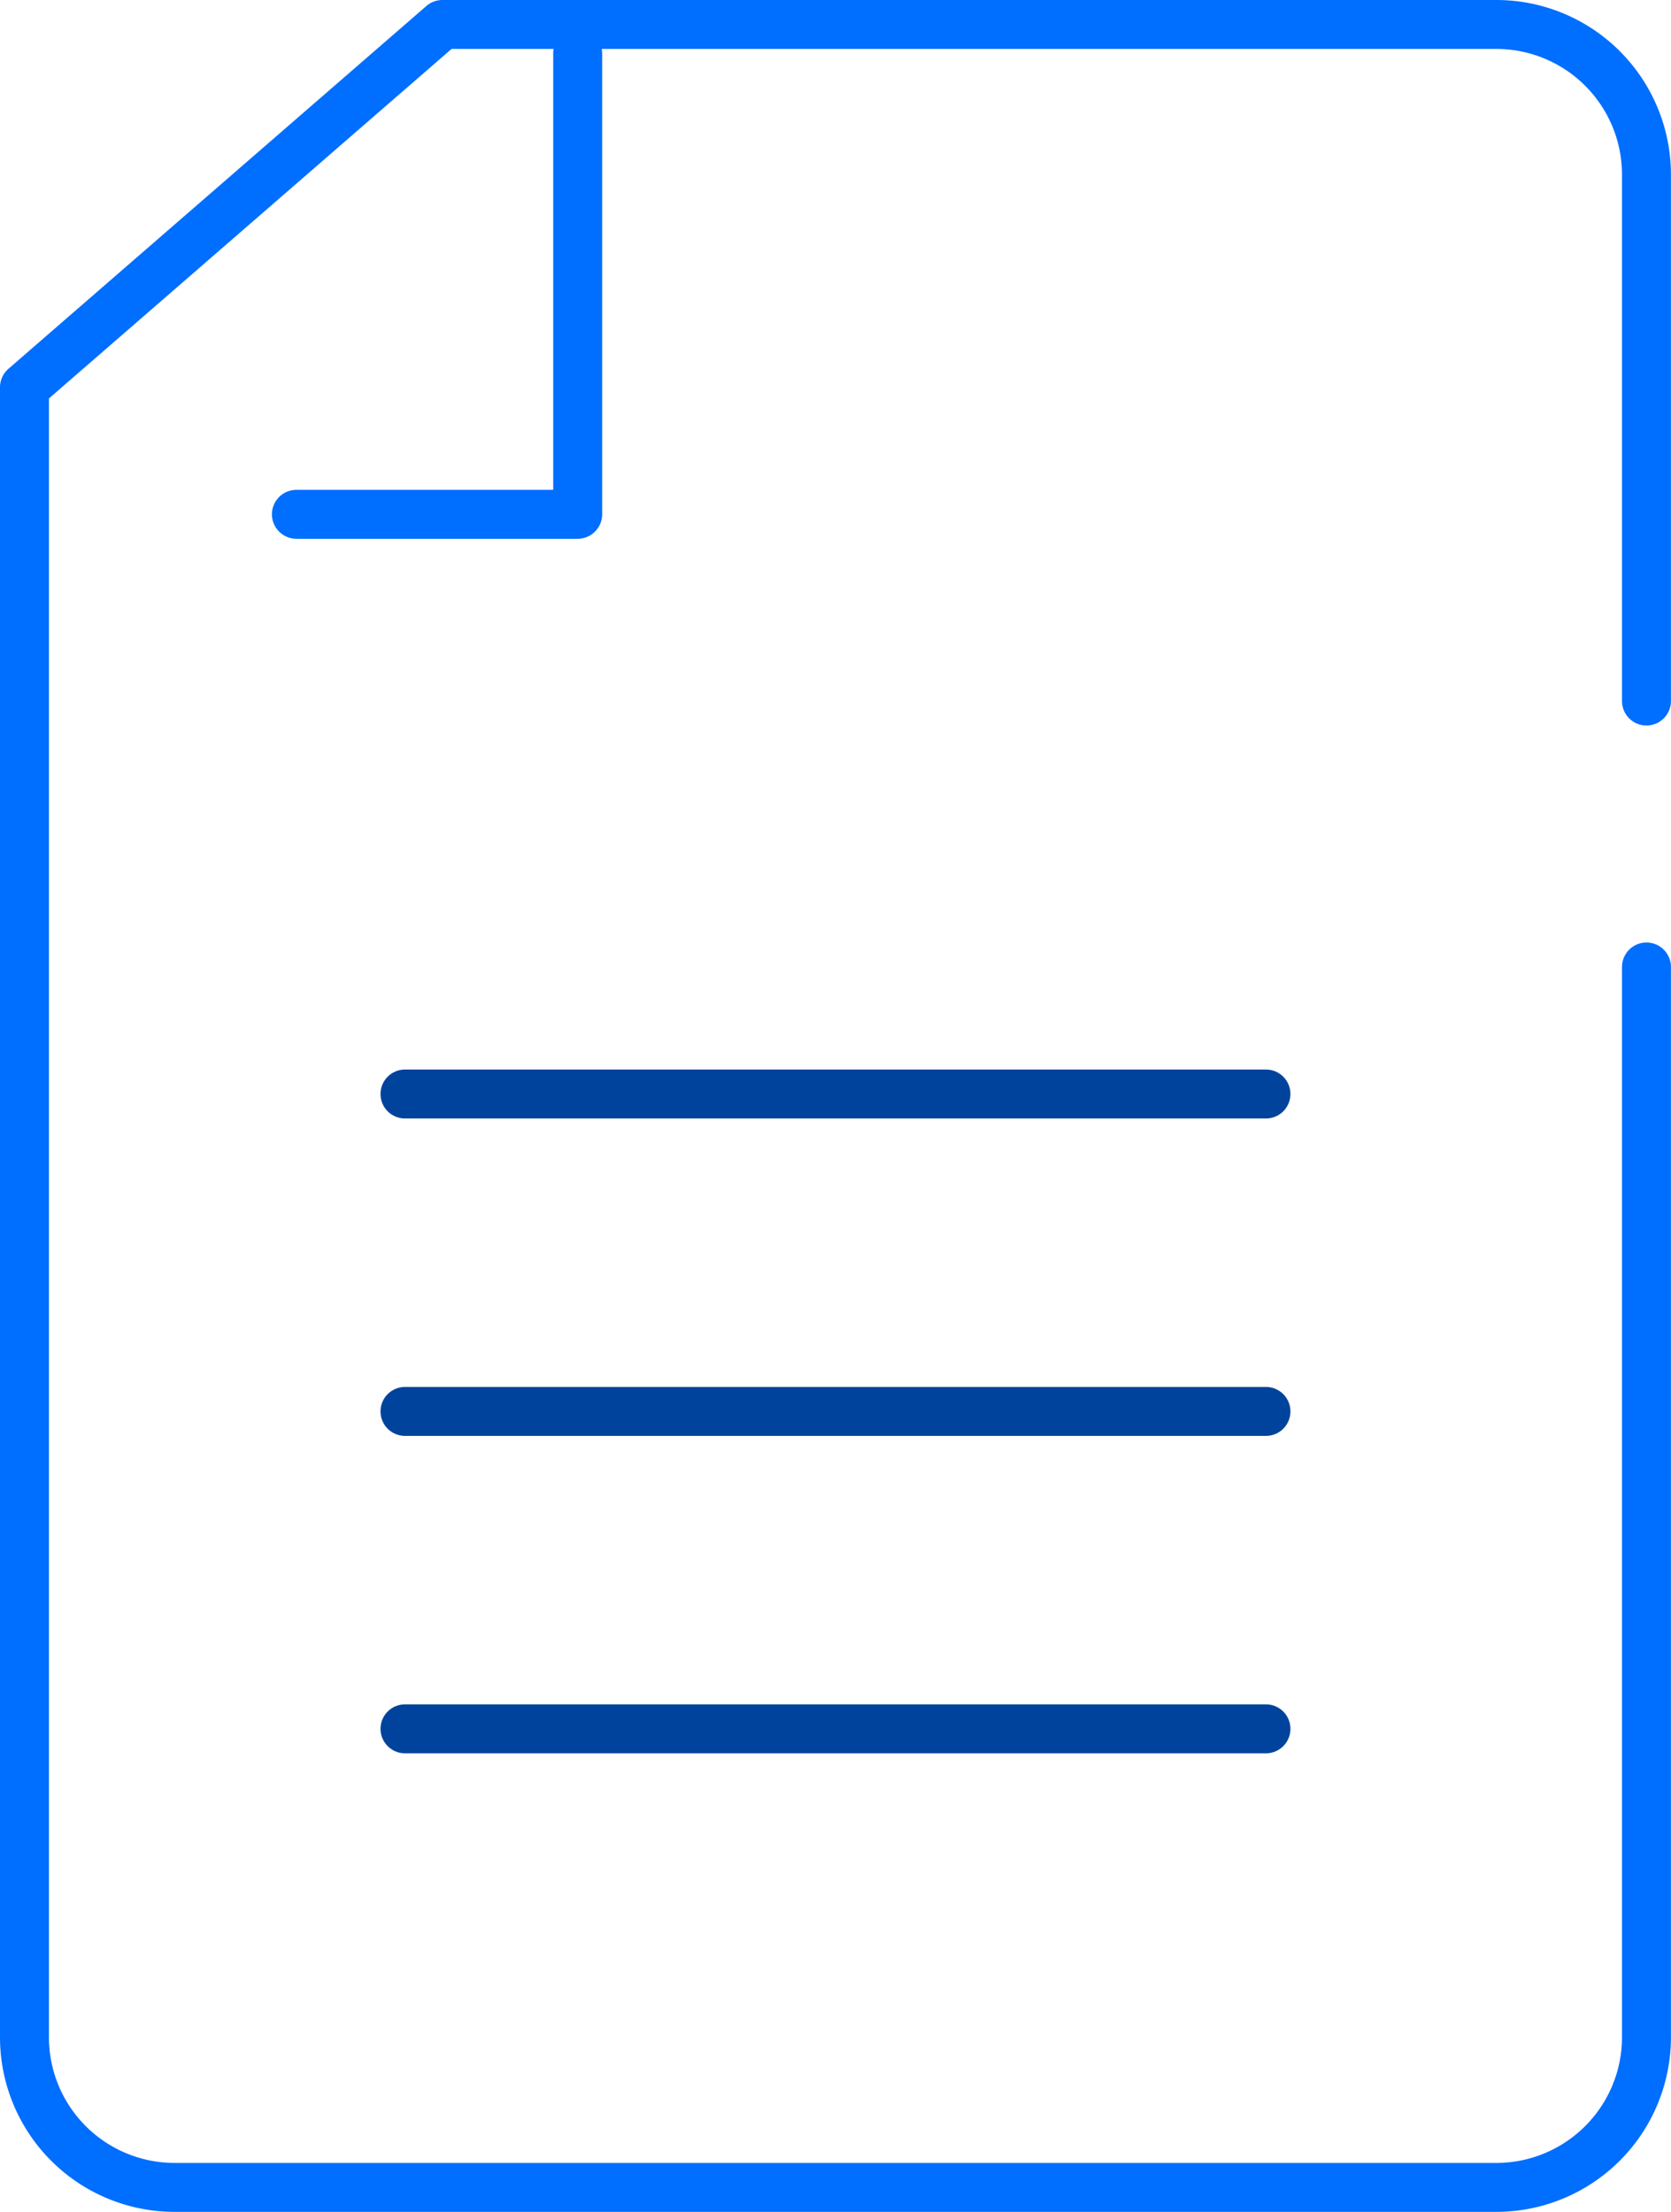 <svg id="Layer_1" data-name="Layer 1" xmlns="http://www.w3.org/2000/svg" viewBox="0 0 273.15 361.53"><defs><style>.cls-1,.cls-2{fill:none;stroke-linecap:round;stroke-linejoin:round;stroke-width:8px;}.cls-1{stroke:#00439c;}.cls-2{stroke:#006eff;}</style></defs><line class="cls-1" x1="66.2" y1="178.81" x2="206.94" y2="178.81"/><line class="cls-1" x1="66.2" y1="230.69" x2="206.94" y2="230.69"/><line class="cls-1" x1="66.2" y1="282.57" x2="206.94" y2="282.57"/><path class="cls-2" d="M382.57,227.29v175a24.55,24.55,0,0,1-24.47,24.47H141.9a24.54,24.54,0,0,1-24.47-24.47V132.54l68.32-59.3H358.1a24.55,24.55,0,0,1,24.47,24.47v86.11" transform="translate(-113.43 -69.24)"/><polyline class="cls-2" points="94.43 8.74 94.43 84.06 48.45 84.06"/></svg>